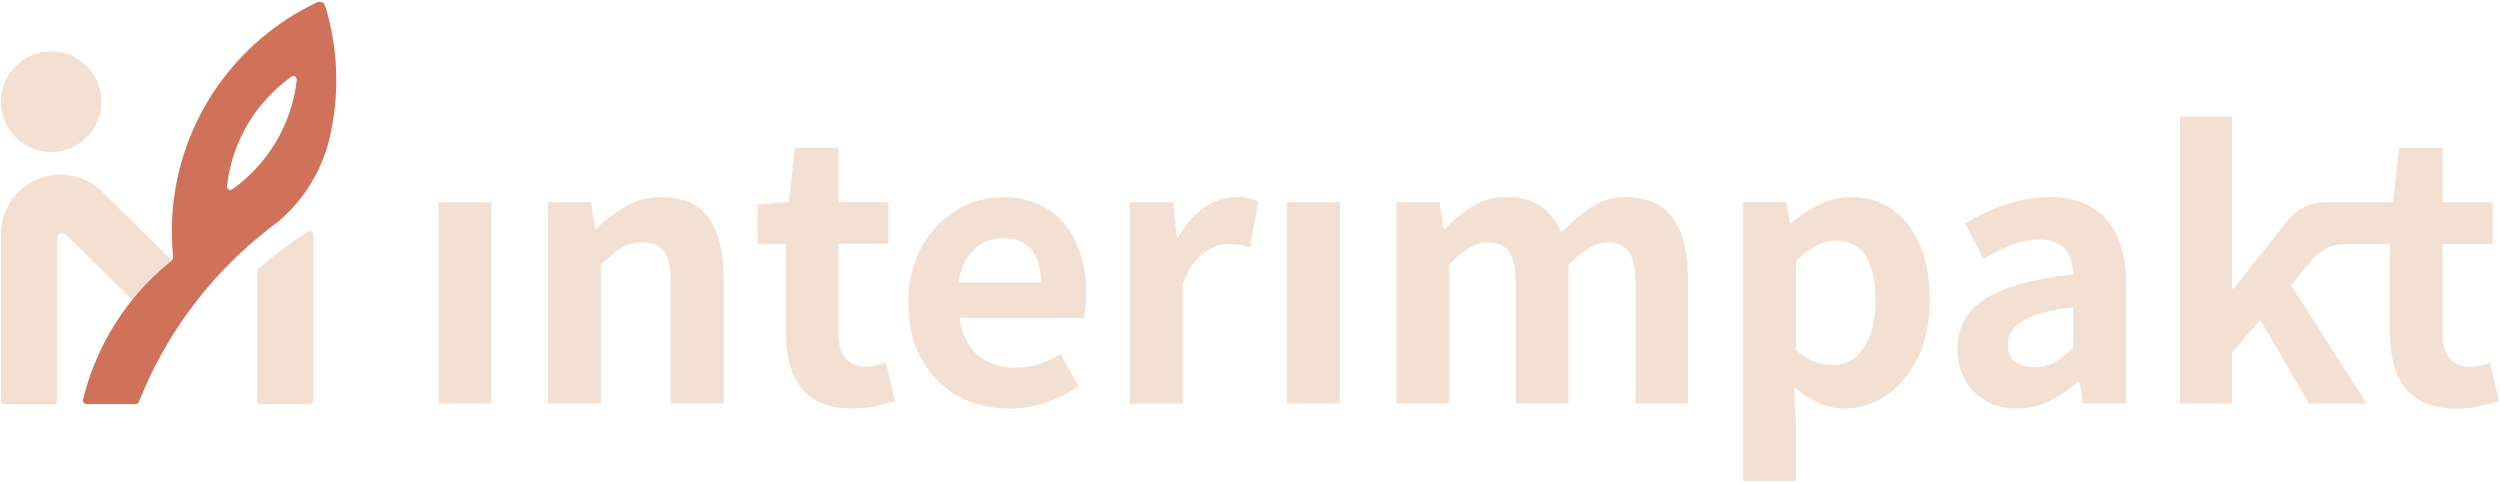 <svg xmlns="http://www.w3.org/2000/svg" id="Layer_1" data-name="Layer 1" viewBox="0 0 335.79 64.82"><defs><style>      .cls-1 {        fill: #f2e1d3;      }      .cls-2 {        fill: #d0715a;      }    </style></defs><g><path class="cls-1" d="M58.9,54.21v-27.05h7.1v27.05h-7.1Z"></path><path class="cls-1" d="M73.59,54.21v-27.05h5.8l.53,3.58h.14c1.19-1.16,2.5-2.16,3.91-3,1.42-.84,3.04-1.26,4.88-1.26,2.93,0,5.06.96,6.38,2.87,1.32,1.92,1.98,4.58,1.98,8v16.86h-7.1v-15.99c0-2.09-.3-3.56-.89-4.4-.6-.84-1.57-1.26-2.92-1.26-1.1,0-2.05.26-2.87.77-.82.52-1.73,1.27-2.73,2.27v18.6h-7.1Z"></path><path class="cls-1" d="M114.46,54.88c-2.13,0-3.85-.43-5.17-1.28-1.32-.85-2.27-2.04-2.85-3.55-.58-1.51-.87-3.27-.87-5.27v-12.03h-3.82v-5.27l4.2-.34.82-7.29h5.85v7.29h6.72v5.6h-6.72v11.98c0,1.55.32,2.69.97,3.43.64.74,1.56,1.11,2.75,1.11.45,0,.92-.06,1.4-.19.48-.13.9-.26,1.26-.39l1.21,5.17c-.74.23-1.59.45-2.54.68-.95.22-2.02.34-3.21.34Z"></path><path class="cls-1" d="M135.47,54.88c-2.51,0-4.78-.56-6.81-1.69-2.03-1.13-3.65-2.75-4.86-4.88-1.21-2.13-1.81-4.67-1.81-7.63,0-2.19.35-4.15,1.04-5.89.69-1.74,1.64-3.23,2.85-4.47,1.21-1.24,2.56-2.19,4.06-2.85,1.5-.66,3.05-.99,4.66-.99,2.48,0,4.56.56,6.23,1.67,1.67,1.11,2.94,2.64,3.79,4.59.85,1.95,1.28,4.18,1.28,6.69,0,.65-.03,1.26-.1,1.86-.06.6-.14,1.07-.24,1.43h-16.67c.19,1.45.63,2.67,1.3,3.67.68,1,1.55,1.75,2.61,2.25,1.06.5,2.27.75,3.62.75,1.09,0,2.13-.15,3.09-.46.97-.31,1.95-.77,2.95-1.38l2.42,4.35c-1.32.9-2.8,1.63-4.44,2.17-1.64.55-3.3.82-4.98.82ZM128.76,37.93h11.06c0-1.8-.41-3.24-1.23-4.32-.82-1.08-2.12-1.62-3.89-1.62-.93,0-1.82.22-2.66.65-.84.43-1.55,1.09-2.13,1.98-.58.89-.97,1.99-1.16,3.31Z"></path><path class="cls-1" d="M151.75,54.21v-27.05h5.8l.53,4.78h.14c1-1.77,2.17-3.12,3.53-4.06,1.35-.93,2.74-1.4,4.15-1.4.77,0,1.39.06,1.86.17.47.11.89.25,1.28.41l-1.16,6.13c-.52-.13-.97-.23-1.38-.31-.4-.08-.91-.12-1.52-.12-1.03,0-2.12.4-3.26,1.21-1.14.81-2.1,2.17-2.87,4.11v16.14h-7.1Z"></path><path class="cls-1" d="M172.87,54.21v-27.05h7.1v27.05h-7.1Z"></path><path class="cls-1" d="M187.55,54.21v-27.05h5.8l.53,3.62h.14c1.13-1.16,2.35-2.17,3.67-3.02,1.32-.85,2.87-1.28,4.64-1.28,1.93,0,3.49.41,4.66,1.23,1.18.82,2.08,1.99,2.73,3.5,1.29-1.32,2.62-2.44,3.99-3.36,1.37-.92,2.92-1.38,4.66-1.38,2.9,0,5.02.96,6.35,2.87,1.34,1.92,2,4.58,2,8v16.86h-7.05v-15.99c0-2.09-.31-3.56-.92-4.4-.61-.84-1.56-1.26-2.85-1.26-.77,0-1.59.25-2.44.75-.85.5-1.78,1.26-2.78,2.29v18.6h-7.1v-15.99c0-2.09-.31-3.56-.92-4.4-.61-.84-1.56-1.26-2.85-1.26-.74,0-1.55.25-2.44.75-.89.5-1.8,1.26-2.73,2.29v18.6h-7.1Z"></path><path class="cls-1" d="M234.12,64.6V27.15h5.8l.53,2.8h.14c1.13-.97,2.37-1.79,3.74-2.46,1.37-.68,2.78-1.01,4.23-1.01,2.22,0,4.12.57,5.7,1.71,1.58,1.14,2.79,2.74,3.65,4.78.85,2.05,1.28,4.47,1.28,7.27,0,3.09-.55,5.73-1.64,7.92-1.1,2.19-2.52,3.86-4.28,5-1.76,1.14-3.62,1.72-5.58,1.72-1.16,0-2.31-.26-3.45-.77-1.14-.51-2.23-1.24-3.26-2.17l.24,4.4v8.26h-7.1ZM246.15,49.04c1.06,0,2.03-.31,2.9-.94.87-.63,1.56-1.59,2.08-2.87.51-1.29.77-2.91.77-4.88,0-1.71-.19-3.16-.58-4.37-.39-1.21-.97-2.12-1.74-2.73-.77-.61-1.79-.92-3.04-.92-.9,0-1.78.23-2.63.68-.85.45-1.75,1.14-2.68,2.08v11.93c.87.77,1.72,1.3,2.56,1.59.84.29,1.63.43,2.37.43Z"></path><path class="cls-1" d="M270.89,54.88c-1.58,0-2.97-.35-4.18-1.04-1.21-.69-2.14-1.65-2.8-2.87-.66-1.22-.99-2.61-.99-4.15,0-2.87,1.24-5.1,3.72-6.69,2.48-1.59,6.43-2.68,11.84-3.26-.03-.9-.19-1.7-.48-2.39-.29-.69-.77-1.25-1.43-1.67-.66-.42-1.55-.63-2.68-.63-1.26,0-2.5.24-3.72.72-1.22.48-2.46,1.11-3.72,1.88l-2.51-4.73c1.06-.68,2.19-1.27,3.38-1.79,1.19-.52,2.45-.94,3.77-1.28,1.32-.34,2.69-.51,4.11-.51,2.29,0,4.2.45,5.75,1.35,1.55.9,2.71,2.24,3.48,4.01.77,1.77,1.16,3.96,1.16,6.57v15.8h-5.8l-.48-2.9h-.24c-1.16,1.03-2.42,1.88-3.77,2.56-1.35.68-2.82,1.01-4.4,1.01ZM273.25,49.33c1,0,1.91-.23,2.73-.7.82-.47,1.65-1.12,2.49-1.96v-5.41c-2.19.26-3.93.63-5.22,1.11-1.29.48-2.21,1.05-2.75,1.71-.55.66-.82,1.39-.82,2.2,0,1.06.33,1.84.99,2.32.66.48,1.52.72,2.58.72Z"></path><path class="cls-1" d="M334.46,48.7c-.35.13-.77.26-1.26.39-.48.13-.95.19-1.4.19-1.19,0-2.11-.37-2.75-1.11-.64-.74-.97-1.88-.97-3.43v-11.98h6.72v-5.6h-6.72v-7.29h-5.85l-.82,7.29h-9.11c-1.94,0-3.77.88-4.98,2.4l-7.32,9.19h-.19V15.66h-7v38.55h7v-6.86l3.77-4.4,6.57,11.26h7.73l-10.15-15.89,2.91-3.5c1.08-1.3,2.69-2.06,4.38-2.06h5.99v12.03c0,2,.29,3.75.87,5.27.58,1.51,1.53,2.7,2.85,3.55,1.32.85,3.04,1.28,5.17,1.28,1.19,0,2.26-.11,3.21-.34.95-.23,1.8-.45,2.54-.68l-1.21-5.17Z"></path></g><g><circle class="cls-1" cx="6.88" cy="13.66" r="6.76"></circle><path class="cls-1" d="M23.31,35.17l-1.12,1.1-3.41,3.36-.84.83-1.79-1.77-1.96-1.93-5.29-5.21s-.02-.02-.03-.03c-.13-.12-.3-.2-.5-.2-.37,0-.67.28-.71.64t0,0v21.89c0,.25-.2.45-.45.45H.57c-.24,0-.45-.2-.45-.45v-22.84c.13-2.18,1.12-4.13,2.64-5.5.42-.37.87-.7,1.35-.98,1.05-.61,2.24-.98,3.53-1.06.16,0,.32-.01.49-.01,2.02,0,3.86.74,5.27,1.97l.74.73,9.17,9.02Z"></path><path class="cls-1" d="M42.1,31.43v22.41c0,.25-.2.45-.45.45h-6.64c-.25,0-.45-.2-.45-.45v-17.41c0-.12.05-.23.12-.31.02-.02.05-.05.08-.07.61-.54,1.24-1.06,1.88-1.57h0c.59-.48,1.19-.94,1.8-1.38h0c.89-.66,1.79-1.27,2.71-1.87h0c.07-.05.15-.09.22-.14.07-.05.15-.07.25-.07.23,0,.43.18.45.4Z"></path><path class="cls-2" d="M43.66.82h0c0-.06-.02-.11-.04-.15-.11-.26-.37-.44-.67-.44-.08,0-.16.01-.23.04,0,0-.01,0-.02,0-.02,0-.04.01-.06.02-.03.01-.07.03-.1.05-.62.29-1.22.6-1.81.92-10.52,5.78-17.65,16.97-17.65,29.83,0,1.1.05,2.19.15,3.26.01.05.02.1.02.16,0,0,0,.02,0,.03,0,.07,0,.13-.03.19-.03.11-.09.21-.17.29-.04.04-.08.07-.12.1-3.26,2.62-6.03,5.83-8.14,9.48-1.62,2.79-2.85,5.83-3.63,9.05,0,.02-.01.04-.01.05,0,.02,0,.03,0,.05,0,0,0,0,0,.01,0,.02,0,.04,0,.06,0,.25.2.45.45.45h6.64c.18,0,.34-.11.41-.28,1.65-4.17,3.79-8.09,6.35-11.69.16-.23.33-.46.5-.68h0c2.89-3.94,6.3-7.47,10.12-10.51h0c.59-.48,1.19-.94,1.8-1.38h0c.64-.55,1.25-1.13,1.82-1.75,2.3-2.48,4-5.52,4.89-8.88.06-.22.11-.43.16-.65h0c.05-.22.09-.43.14-.64.48-2.27.74-4.63.74-7.05,0-3.47-.52-6.81-1.49-9.96ZM39.86,10.76c-.69,6.05-3.96,11.32-8.67,14.68-.07.05-.15.07-.25.07-.25,0-.45-.2-.45-.45,0-.03,0-.06,0-.09.69-6.05,3.95-11.31,8.66-14.68,0,0,0,0,.01-.01.07-.04.15-.07.24-.07.25,0,.45.2.45.45,0,.03,0,.06,0,.09Z"></path></g></svg>